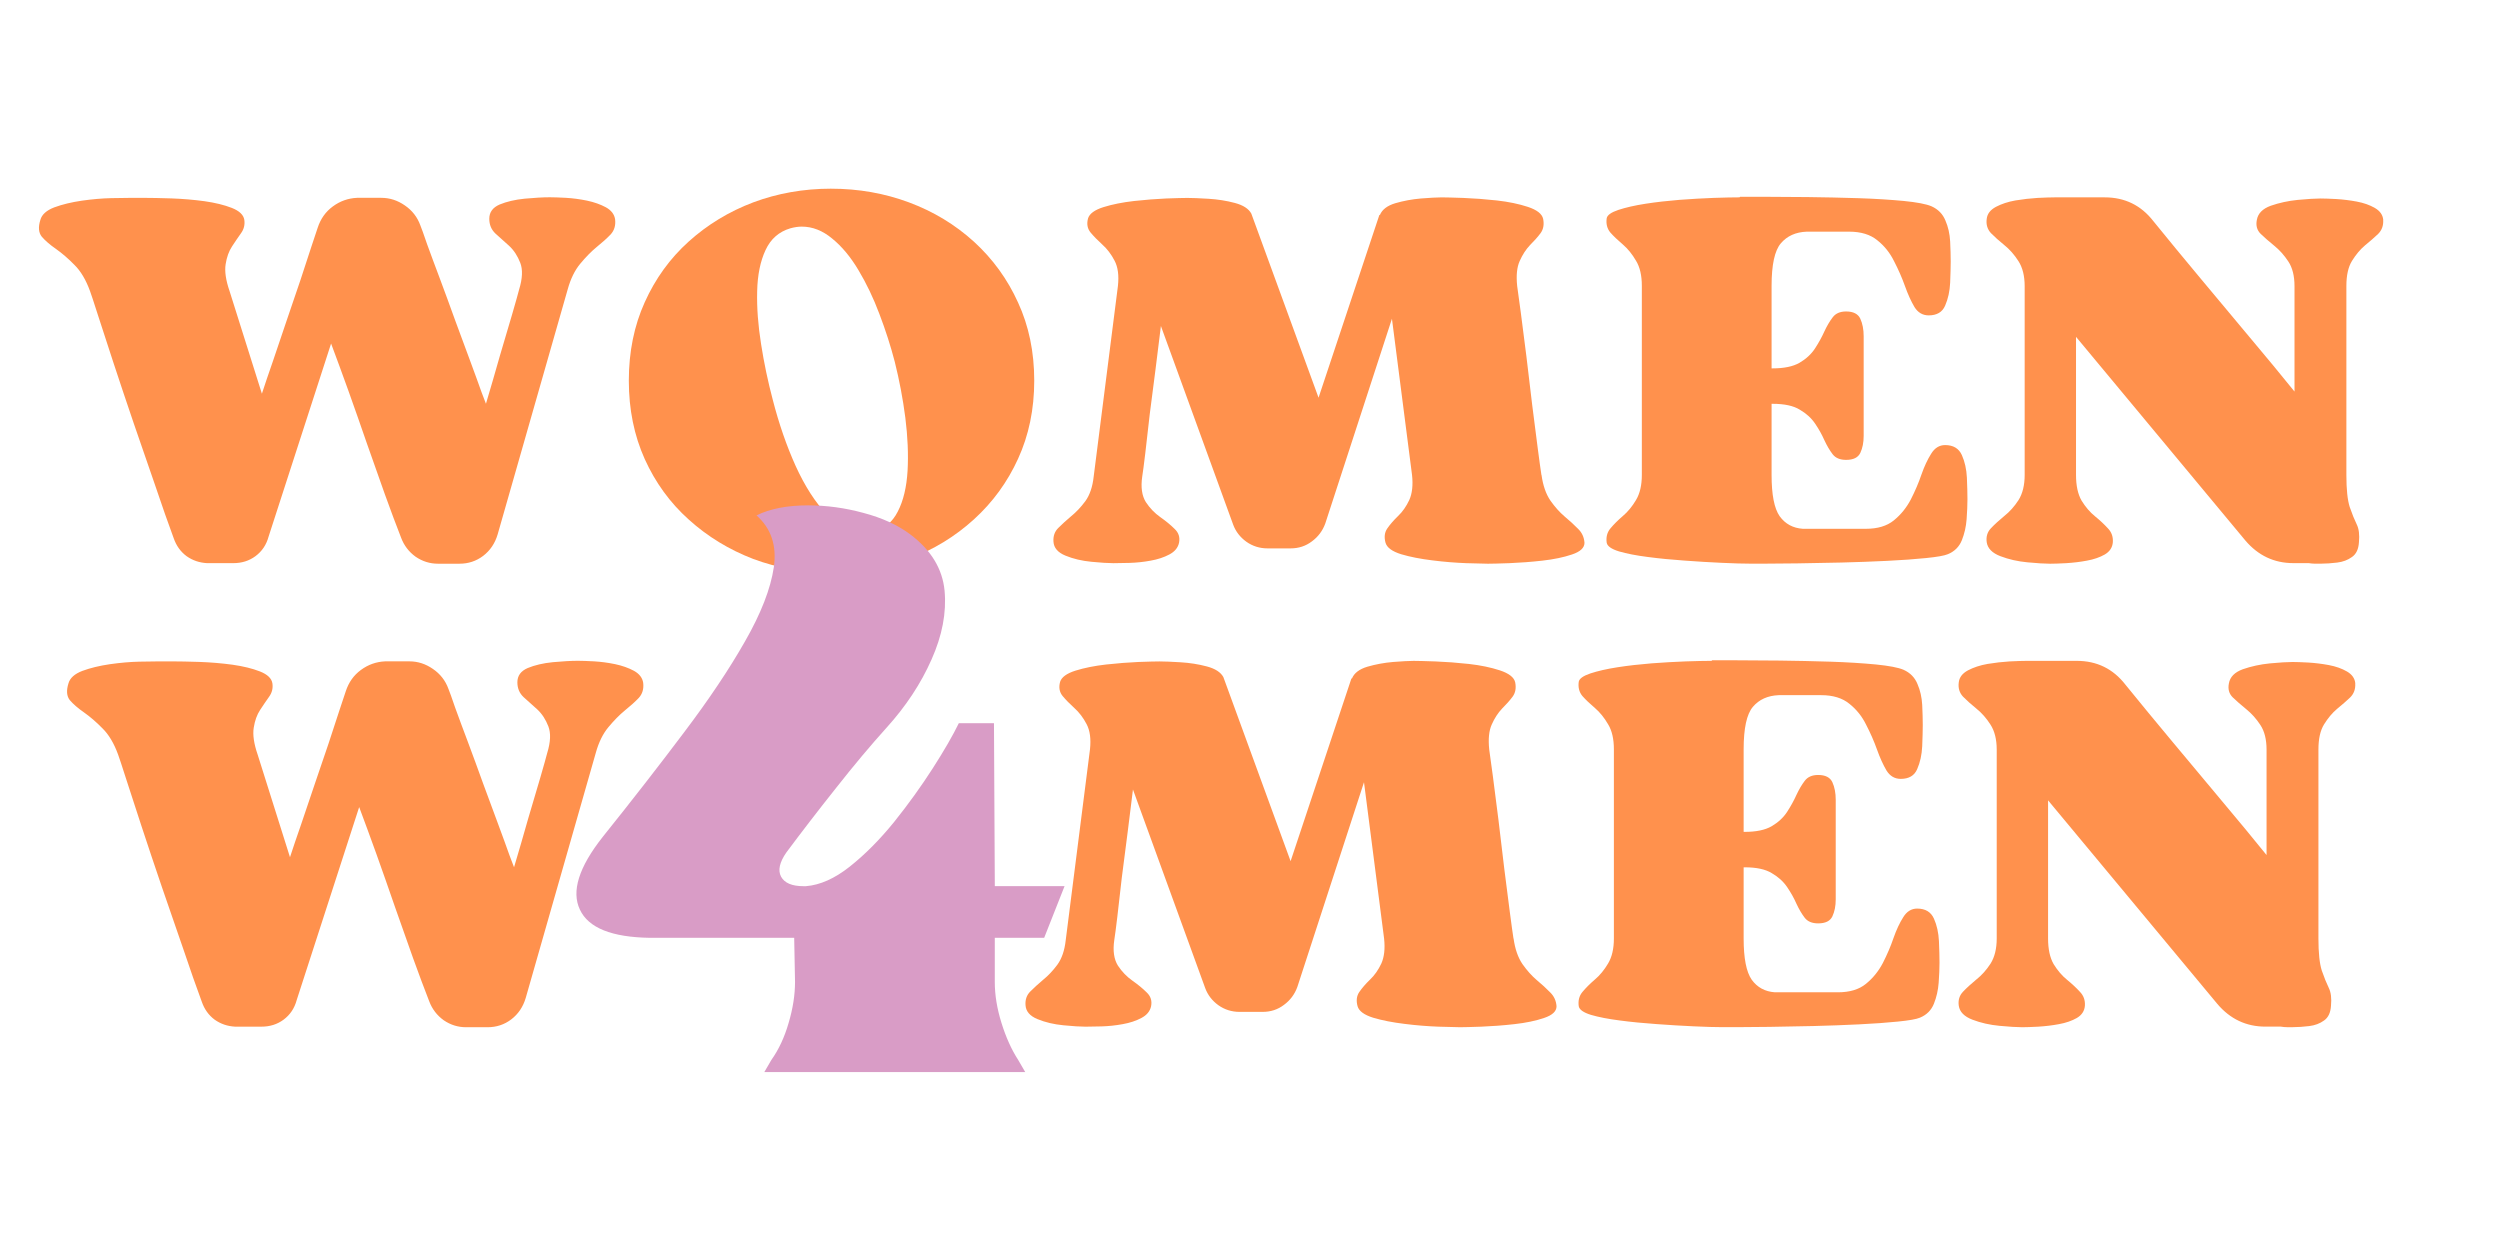 <svg width="140" height="70" xmlns="http://www.w3.org/2000/svg" version="1.0" preserveAspectRatio="xMidYMid meet" zoomAndPan="magnify">
 <defs>
  <g id="svg_1"/>
 </defs>
 <g>
  <title>Layer 1</title>
  <g id="svg_28" fill="#ff914d">
   <g id="svg_29">
    <g id="svg_30"/>
   </g>
  </g>
  <g id="svg_31" fill="#ff914d">
   <g id="svg_32">
    <g id="svg_33"/>
   </g>
  </g>
  <g id="svg_34" fill="#ff914d">
   <g id="svg_35">
    <g id="svg_36"/>
   </g>
  </g>
  <g id="svg_53">
   <g id="svg_4" fill="#ff914d">
    <g id="svg_5">
     <g id="svg_6">
      <path id="svg_7" d="m34.446,12.285c0.039,0.336 -0.043,0.617 -0.25,0.844c-0.211,0.219 -0.469,0.453 -0.781,0.703c-0.305,0.25 -0.609,0.562 -0.922,0.938c-0.305,0.367 -0.539,0.844 -0.703,1.438l-3.922,13.719c-0.148,0.5 -0.418,0.902 -0.812,1.203c-0.387,0.293 -0.828,0.438 -1.328,0.438l-1.203,0c-0.449,0 -0.867,-0.129 -1.25,-0.391c-0.375,-0.27 -0.648,-0.625 -0.812,-1.062c-0.273,-0.695 -0.574,-1.504 -0.906,-2.422c-0.324,-0.914 -0.664,-1.875 -1.016,-2.875c-0.344,-1 -0.688,-1.977 -1.031,-2.938c-0.344,-0.957 -0.668,-1.836 -0.969,-2.641l-3.5,10.812c-0.125,0.461 -0.371,0.824 -0.734,1.094c-0.355,0.262 -0.766,0.391 -1.234,0.391l-1.484,0c-0.418,-0.023 -0.797,-0.148 -1.141,-0.391c-0.336,-0.25 -0.574,-0.582 -0.719,-1c-0.305,-0.82 -0.648,-1.801 -1.031,-2.938c-0.387,-1.133 -0.789,-2.297 -1.203,-3.484c-0.406,-1.195 -0.789,-2.332 -1.141,-3.406c-0.344,-1.07 -0.637,-1.969 -0.875,-2.688c-0.23,-0.719 -0.375,-1.16 -0.438,-1.328c-0.23,-0.633 -0.523,-1.125 -0.875,-1.469c-0.344,-0.352 -0.688,-0.648 -1.031,-0.891c-0.344,-0.238 -0.609,-0.469 -0.797,-0.688c-0.18,-0.227 -0.203,-0.539 -0.078,-0.938c0.082,-0.301 0.344,-0.535 0.781,-0.703c0.445,-0.164 0.961,-0.289 1.547,-0.375c0.582,-0.082 1.129,-0.129 1.641,-0.141c0.52,-0.008 0.895,-0.016 1.125,-0.016c0.062,0 0.156,0 0.281,0c0.125,0 0.254,0 0.391,0c0.438,0 0.961,0.012 1.578,0.031c0.625,0.023 1.238,0.074 1.844,0.156c0.602,0.086 1.113,0.211 1.531,0.375c0.426,0.168 0.66,0.391 0.703,0.672c0.039,0.273 -0.023,0.523 -0.188,0.75c-0.156,0.219 -0.324,0.465 -0.5,0.734c-0.18,0.273 -0.297,0.605 -0.359,1c-0.062,0.387 0.008,0.887 0.219,1.5l1.812,5.75c0.164,-0.508 0.375,-1.125 0.625,-1.844c0.25,-0.727 0.504,-1.484 0.766,-2.266c0.27,-0.781 0.523,-1.531 0.766,-2.25c0.238,-0.719 0.441,-1.336 0.609,-1.859c0.176,-0.531 0.297,-0.891 0.359,-1.078c0.164,-0.5 0.445,-0.895 0.844,-1.188c0.406,-0.301 0.859,-0.461 1.359,-0.484c0.219,0 0.445,0 0.688,0c0.238,0 0.461,0 0.672,0c0.469,0 0.906,0.141 1.312,0.422c0.414,0.281 0.707,0.656 0.875,1.125c0.062,0.148 0.188,0.496 0.375,1.047c0.195,0.543 0.438,1.188 0.719,1.938c0.281,0.75 0.566,1.531 0.859,2.344c0.301,0.812 0.582,1.574 0.844,2.281c0.258,0.699 0.469,1.273 0.625,1.719c0.164,0.438 0.25,0.656 0.25,0.656c0.27,-0.906 0.531,-1.801 0.781,-2.688c0.258,-0.883 0.488,-1.66 0.688,-2.328c0.195,-0.676 0.328,-1.141 0.391,-1.391c0.188,-0.613 0.207,-1.109 0.062,-1.484c-0.148,-0.383 -0.355,-0.703 -0.625,-0.953c-0.273,-0.25 -0.527,-0.477 -0.766,-0.688c-0.23,-0.219 -0.344,-0.492 -0.344,-0.828c0,-0.363 0.191,-0.629 0.578,-0.797c0.395,-0.164 0.863,-0.273 1.406,-0.328c0.551,-0.051 1.02,-0.078 1.406,-0.078c0.227,0 0.531,0.012 0.906,0.031c0.383,0.023 0.773,0.074 1.172,0.156c0.406,0.086 0.758,0.211 1.062,0.375c0.301,0.168 0.473,0.391 0.516,0.672zm0,0"/>
     </g>
    </g>
   </g>
   <g id="svg_8" fill="#ff914d">
    <g id="svg_9">
     <g id="svg_10">
      <path id="svg_11" d="m48.886,29.77c0.625,-0.145 1.086,-0.52 1.391,-1.125c0.312,-0.602 0.492,-1.363 0.547,-2.281c0.051,-0.914 0.008,-1.906 -0.125,-2.969c-0.137,-1.062 -0.336,-2.109 -0.594,-3.141c-0.23,-0.883 -0.516,-1.773 -0.859,-2.672c-0.336,-0.895 -0.727,-1.711 -1.172,-2.453c-0.438,-0.738 -0.93,-1.328 -1.469,-1.766c-0.531,-0.445 -1.102,-0.672 -1.703,-0.672c-0.199,0 -0.414,0.031 -0.641,0.094c-0.637,0.188 -1.102,0.594 -1.391,1.219c-0.293,0.625 -0.449,1.398 -0.469,2.312c-0.023,0.918 0.051,1.902 0.219,2.953c0.164,1.055 0.383,2.094 0.656,3.125c0.344,1.336 0.77,2.57 1.281,3.703c0.52,1.137 1.102,2.043 1.75,2.719c0.656,0.68 1.352,1.016 2.094,1.016c0.082,0 0.164,-0.004 0.25,-0.016c0.082,-0.008 0.16,-0.023 0.234,-0.047zm-2.344,-19.203c1.539,0 2.992,0.258 4.359,0.766c1.375,0.512 2.586,1.246 3.641,2.203c1.051,0.961 1.875,2.094 2.469,3.406c0.602,1.305 0.906,2.762 0.906,4.375c0,1.605 -0.305,3.062 -0.906,4.375c-0.594,1.305 -1.418,2.434 -2.469,3.391c-1.055,0.961 -2.266,1.699 -3.641,2.219c-1.367,0.508 -2.82,0.766 -4.359,0.766c-1.543,0 -2.996,-0.258 -4.359,-0.766c-1.355,-0.52 -2.559,-1.254 -3.609,-2.203c-1.055,-0.945 -1.875,-2.078 -2.469,-3.391c-0.594,-1.32 -0.891,-2.785 -0.891,-4.391c0,-1.613 0.297,-3.078 0.891,-4.391c0.594,-1.32 1.414,-2.457 2.469,-3.406c1.051,-0.945 2.254,-1.676 3.609,-2.188c1.363,-0.508 2.816,-0.766 4.359,-0.766zm0,0"/>
     </g>
    </g>
   </g>
   <g id="svg_12" fill="#ff914d">
    <g id="svg_13">
     <g id="svg_14">
      <path id="svg_15" d="m86.325,26.598c0.082,0.594 0.25,1.074 0.5,1.438c0.25,0.355 0.516,0.652 0.797,0.891c0.289,0.242 0.539,0.469 0.75,0.688c0.219,0.211 0.336,0.469 0.359,0.781c0,0.281 -0.234,0.5 -0.703,0.656c-0.461,0.156 -1.012,0.273 -1.656,0.344c-0.648,0.074 -1.262,0.117 -1.844,0.141c-0.574,0.02 -0.977,0.031 -1.203,0.031c-0.219,0 -0.625,-0.012 -1.219,-0.031c-0.586,-0.023 -1.215,-0.07 -1.891,-0.156c-0.668,-0.082 -1.25,-0.195 -1.75,-0.344c-0.5,-0.156 -0.793,-0.367 -0.875,-0.641c-0.086,-0.312 -0.055,-0.578 0.094,-0.797c0.156,-0.227 0.359,-0.461 0.609,-0.703c0.25,-0.238 0.457,-0.535 0.625,-0.891c0.164,-0.363 0.219,-0.832 0.156,-1.406l-1.125,-8.75l-3.734,11.469c-0.148,0.406 -0.398,0.742 -0.75,1c-0.344,0.262 -0.742,0.391 -1.188,0.391l-1.297,0c-0.438,0 -0.836,-0.125 -1.188,-0.375c-0.344,-0.25 -0.59,-0.566 -0.734,-0.953l-4.047,-11.125c-0.086,0.719 -0.184,1.516 -0.297,2.391c-0.117,0.875 -0.227,1.727 -0.328,2.547c-0.094,0.824 -0.18,1.555 -0.25,2.188c-0.074,0.625 -0.133,1.062 -0.172,1.312c-0.086,0.594 -0.016,1.07 0.203,1.422c0.227,0.344 0.5,0.625 0.812,0.844c0.312,0.219 0.578,0.438 0.797,0.656c0.227,0.211 0.312,0.469 0.25,0.781c-0.062,0.281 -0.246,0.5 -0.547,0.656c-0.293,0.156 -0.641,0.273 -1.047,0.344c-0.398,0.074 -0.789,0.113 -1.172,0.125c-0.375,0.008 -0.68,0.016 -0.906,0.016c-0.293,0 -0.703,-0.027 -1.234,-0.078c-0.531,-0.051 -1.016,-0.164 -1.453,-0.344c-0.43,-0.176 -0.652,-0.438 -0.672,-0.781c-0.023,-0.312 0.066,-0.566 0.266,-0.766c0.207,-0.207 0.445,-0.426 0.719,-0.656c0.281,-0.227 0.547,-0.508 0.797,-0.844c0.25,-0.344 0.406,-0.801 0.469,-1.375l1.359,-10.688c0.062,-0.582 0,-1.051 -0.188,-1.406c-0.188,-0.363 -0.418,-0.664 -0.688,-0.906c-0.262,-0.238 -0.48,-0.461 -0.656,-0.672c-0.18,-0.219 -0.227,-0.484 -0.141,-0.797c0.082,-0.258 0.367,-0.469 0.859,-0.625c0.5,-0.156 1.07,-0.27 1.719,-0.344c0.645,-0.07 1.242,-0.117 1.797,-0.141c0.562,-0.02 0.957,-0.031 1.188,-0.031c0.27,0 0.66,0.016 1.172,0.047c0.52,0.031 1.016,0.109 1.484,0.234c0.469,0.125 0.773,0.324 0.922,0.594l3.766,10.312l3.406,-10.234l0.031,0c0.125,-0.301 0.41,-0.52 0.859,-0.656c0.457,-0.133 0.938,-0.223 1.438,-0.266c0.508,-0.039 0.895,-0.062 1.156,-0.062c0.227,0 0.633,0.012 1.219,0.031c0.594,0.023 1.219,0.07 1.875,0.141c0.656,0.074 1.234,0.195 1.734,0.359c0.508,0.168 0.797,0.391 0.859,0.672c0.062,0.312 0.016,0.578 -0.141,0.797c-0.156,0.211 -0.355,0.434 -0.594,0.672c-0.23,0.242 -0.422,0.539 -0.578,0.891c-0.156,0.344 -0.203,0.812 -0.141,1.406c0.039,0.273 0.109,0.766 0.203,1.484c0.094,0.711 0.195,1.523 0.312,2.438c0.113,0.918 0.223,1.836 0.328,2.75c0.113,0.918 0.219,1.73 0.312,2.438c0.094,0.711 0.16,1.199 0.203,1.469zm0,0"/>
     </g>
    </g>
   </g>
   <g id="svg_16" fill="#ff914d">
    <g id="svg_17">
     <g id="svg_18">
      <path id="svg_19" d="m89.975,30.395c-0.043,-0.312 0.023,-0.578 0.203,-0.797c0.188,-0.227 0.422,-0.461 0.703,-0.703c0.281,-0.238 0.523,-0.535 0.734,-0.891c0.219,-0.363 0.328,-0.832 0.328,-1.406l0,-10.594c0,-0.582 -0.109,-1.051 -0.328,-1.406c-0.211,-0.363 -0.453,-0.664 -0.734,-0.906c-0.281,-0.238 -0.516,-0.461 -0.703,-0.672c-0.18,-0.219 -0.246,-0.484 -0.203,-0.797c0.031,-0.176 0.25,-0.332 0.656,-0.469c0.406,-0.133 0.91,-0.25 1.516,-0.344c0.602,-0.094 1.238,-0.164 1.906,-0.219c0.676,-0.051 1.312,-0.086 1.906,-0.109c0.594,-0.02 1.078,-0.031 1.453,-0.031l0.031,-0.031c0.145,0 0.328,0 0.547,0c0.227,0 0.488,0 0.781,0c0.695,0 1.516,0.008 2.453,0.016c0.938,0.012 1.883,0.031 2.844,0.062c0.957,0.031 1.805,0.086 2.547,0.156c0.738,0.074 1.254,0.172 1.547,0.297c0.375,0.168 0.633,0.434 0.781,0.797c0.156,0.355 0.242,0.746 0.266,1.172c0.02,0.418 0.031,0.793 0.031,1.125c0,0.305 -0.012,0.699 -0.031,1.188c-0.023,0.48 -0.117,0.906 -0.281,1.281c-0.156,0.367 -0.465,0.547 -0.922,0.547c-0.336,0 -0.602,-0.156 -0.797,-0.469c-0.188,-0.32 -0.367,-0.711 -0.531,-1.172c-0.168,-0.469 -0.371,-0.93 -0.609,-1.391c-0.23,-0.469 -0.543,-0.859 -0.938,-1.172c-0.387,-0.32 -0.914,-0.484 -1.578,-0.484l-2.375,0c-0.617,0.023 -1.102,0.242 -1.453,0.656c-0.344,0.406 -0.516,1.199 -0.516,2.375l0,4.625l0.062,0c0.633,0 1.133,-0.102 1.5,-0.312c0.375,-0.219 0.664,-0.488 0.875,-0.812c0.207,-0.32 0.379,-0.633 0.516,-0.938c0.145,-0.312 0.301,-0.578 0.469,-0.797c0.164,-0.219 0.414,-0.328 0.75,-0.328c0.406,0 0.672,0.137 0.797,0.406c0.125,0.273 0.188,0.602 0.188,0.984c0,0.375 0,0.73 0,1.062l0,3.453c0,0.336 0,0.688 0,1.062c0,0.367 -0.062,0.684 -0.188,0.953c-0.125,0.262 -0.391,0.391 -0.797,0.391c-0.336,0 -0.586,-0.102 -0.75,-0.312c-0.168,-0.219 -0.324,-0.484 -0.469,-0.797c-0.137,-0.312 -0.309,-0.617 -0.516,-0.922c-0.211,-0.312 -0.496,-0.57 -0.859,-0.781c-0.355,-0.219 -0.859,-0.328 -1.516,-0.328l-0.062,0l0,3.984c0,1.105 0.148,1.875 0.453,2.312c0.312,0.43 0.742,0.664 1.297,0.703l3.531,0c0.656,0 1.176,-0.156 1.562,-0.469c0.395,-0.32 0.711,-0.711 0.953,-1.172c0.238,-0.469 0.438,-0.93 0.594,-1.391c0.164,-0.469 0.348,-0.859 0.547,-1.172c0.195,-0.32 0.457,-0.484 0.781,-0.484c0.457,0 0.77,0.188 0.938,0.562c0.164,0.367 0.258,0.789 0.281,1.266c0.02,0.469 0.031,0.871 0.031,1.203c0,0.324 -0.016,0.699 -0.047,1.125c-0.031,0.418 -0.121,0.809 -0.266,1.172c-0.148,0.367 -0.406,0.625 -0.781,0.781c-0.199,0.086 -0.609,0.156 -1.234,0.219c-0.617,0.062 -1.34,0.117 -2.172,0.156c-0.836,0.043 -1.688,0.07 -2.562,0.094c-0.875,0.02 -1.699,0.035 -2.469,0.047c-0.762,0.008 -1.383,0.016 -1.859,0.016c-0.469,0 -0.711,0 -0.719,0l-0.031,0c-0.418,0 -0.961,-0.016 -1.625,-0.047c-0.656,-0.031 -1.352,-0.07 -2.078,-0.125c-0.73,-0.051 -1.418,-0.117 -2.062,-0.203c-0.648,-0.082 -1.184,-0.188 -1.609,-0.312c-0.43,-0.133 -0.656,-0.297 -0.688,-0.484zm0,0"/>
     </g>
    </g>
   </g>
   <g id="svg_20" fill="#ff914d">
    <g id="svg_21">
     <g id="svg_22">
      <path id="svg_23" d="m133.458,12.317c0.02,0.312 -0.074,0.574 -0.281,0.781c-0.211,0.199 -0.453,0.414 -0.734,0.641c-0.273,0.23 -0.516,0.523 -0.734,0.875c-0.211,0.344 -0.312,0.812 -0.312,1.406c0,0.273 0,0.766 0,1.484c0,0.711 0,1.523 0,2.438c0,0.918 0,1.836 0,2.75c0,0.918 0,1.73 0,2.438c0,0.711 0,1.199 0,1.469c0,0.805 0.062,1.402 0.188,1.797c0.133,0.387 0.266,0.711 0.391,0.969c0.125,0.25 0.164,0.586 0.125,1c-0.023,0.387 -0.152,0.664 -0.391,0.828c-0.23,0.168 -0.508,0.273 -0.828,0.312c-0.324,0.039 -0.637,0.062 -0.938,0.062c-0.086,0 -0.184,0 -0.297,0c-0.117,0 -0.234,-0.012 -0.359,-0.031l-0.859,0c-1.074,0 -1.969,-0.422 -2.688,-1.266l-9.484,-11.406c0,0.711 0,1.465 0,2.266c0,0.805 0,1.574 0,2.312c0,0.742 0,1.398 0,1.969c0,0.562 0,0.961 0,1.188c0,0.594 0.102,1.074 0.312,1.438c0.219,0.355 0.469,0.648 0.75,0.875c0.281,0.23 0.52,0.453 0.719,0.672c0.207,0.211 0.301,0.469 0.281,0.781c-0.023,0.293 -0.172,0.523 -0.453,0.688c-0.273,0.156 -0.605,0.273 -1,0.344c-0.387,0.074 -0.773,0.117 -1.156,0.141c-0.375,0.02 -0.68,0.031 -0.906,0.031c-0.293,0 -0.715,-0.027 -1.266,-0.078c-0.543,-0.051 -1.047,-0.164 -1.516,-0.344c-0.461,-0.176 -0.715,-0.438 -0.766,-0.781c-0.043,-0.312 0.035,-0.57 0.234,-0.781c0.207,-0.219 0.457,-0.445 0.75,-0.688c0.301,-0.238 0.566,-0.535 0.797,-0.891c0.227,-0.363 0.344,-0.832 0.344,-1.406l0,-10.578c0,-0.57 -0.117,-1.035 -0.344,-1.391c-0.23,-0.363 -0.496,-0.664 -0.797,-0.906c-0.293,-0.238 -0.543,-0.461 -0.75,-0.672c-0.199,-0.219 -0.277,-0.484 -0.234,-0.797c0.031,-0.281 0.203,-0.504 0.516,-0.672c0.312,-0.164 0.676,-0.285 1.094,-0.359c0.426,-0.07 0.836,-0.117 1.234,-0.141c0.406,-0.02 0.723,-0.031 0.953,-0.031c0,0 0.145,0 0.438,0c0.301,0 0.66,0 1.078,0c0.195,0 0.41,0 0.641,0c0.227,0 0.445,0 0.656,0c1.125,0 2.031,0.445 2.719,1.328c0.82,1.012 1.695,2.074 2.625,3.188c0.926,1.117 1.848,2.219 2.766,3.312c0.914,1.086 1.754,2.102 2.516,3.047l0,-5.906c0,-0.57 -0.117,-1.031 -0.344,-1.375c-0.23,-0.352 -0.496,-0.648 -0.797,-0.891c-0.293,-0.238 -0.543,-0.457 -0.75,-0.656c-0.211,-0.207 -0.281,-0.469 -0.219,-0.781c0.062,-0.363 0.32,-0.629 0.781,-0.797c0.469,-0.164 0.973,-0.273 1.516,-0.328c0.551,-0.051 0.973,-0.078 1.266,-0.078c0.219,0 0.516,0.012 0.891,0.031c0.375,0.023 0.754,0.07 1.141,0.141c0.395,0.074 0.734,0.195 1.016,0.359c0.289,0.168 0.445,0.391 0.469,0.672zm0,0"/>
     </g>
    </g>
   </g>
   <g id="svg_24" fill="#ff914d">
    <g id="svg_25">
     <g id="svg_26">
      <path id="svg_27" d="m36.019,38.242c0.039,0.336 -0.043,0.617 -0.25,0.844c-0.211,0.219 -0.469,0.453 -0.781,0.703c-0.305,0.25 -0.609,0.562 -0.922,0.938c-0.305,0.367 -0.539,0.844 -0.703,1.438l-3.922,13.719c-0.148,0.5 -0.418,0.902 -0.812,1.203c-0.387,0.293 -0.828,0.438 -1.328,0.438l-1.203,0c-0.449,0 -0.867,-0.129 -1.25,-0.391c-0.375,-0.27 -0.648,-0.625 -0.812,-1.062c-0.273,-0.695 -0.574,-1.504 -0.906,-2.422c-0.324,-0.914 -0.664,-1.875 -1.016,-2.875c-0.344,-1 -0.688,-1.977 -1.031,-2.938c-0.344,-0.957 -0.668,-1.836 -0.969,-2.641l-3.5,10.812c-0.125,0.461 -0.371,0.824 -0.734,1.094c-0.355,0.262 -0.766,0.391 -1.234,0.391l-1.484,0c-0.418,-0.023 -0.797,-0.148 -1.141,-0.391c-0.336,-0.25 -0.574,-0.582 -0.719,-1c-0.305,-0.82 -0.648,-1.801 -1.031,-2.938c-0.387,-1.133 -0.789,-2.297 -1.203,-3.484c-0.406,-1.195 -0.789,-2.332 -1.141,-3.406c-0.344,-1.07 -0.637,-1.969 -0.875,-2.688c-0.23,-0.719 -0.375,-1.16 -0.438,-1.328c-0.23,-0.633 -0.523,-1.125 -0.875,-1.469c-0.344,-0.352 -0.688,-0.648 -1.031,-0.891c-0.344,-0.238 -0.609,-0.469 -0.797,-0.688c-0.18,-0.227 -0.203,-0.539 -0.078,-0.938c0.082,-0.301 0.344,-0.535 0.781,-0.703c0.445,-0.164 0.961,-0.289 1.547,-0.375c0.582,-0.082 1.129,-0.129 1.641,-0.141c0.52,-0.008 0.895,-0.016 1.125,-0.016c0.062,0 0.156,0 0.281,0c0.125,0 0.254,0 0.391,0c0.438,0 0.961,0.012 1.578,0.031c0.625,0.023 1.238,0.074 1.844,0.156c0.602,0.086 1.113,0.211 1.531,0.375c0.426,0.168 0.66,0.391 0.703,0.672c0.039,0.273 -0.023,0.523 -0.188,0.75c-0.156,0.219 -0.324,0.465 -0.5,0.734c-0.18,0.273 -0.297,0.605 -0.359,1c-0.062,0.387 0.008,0.887 0.219,1.5l1.812,5.75c0.164,-0.508 0.375,-1.125 0.625,-1.844c0.25,-0.727 0.504,-1.484 0.766,-2.266c0.27,-0.781 0.523,-1.531 0.766,-2.25c0.238,-0.719 0.441,-1.336 0.609,-1.859c0.176,-0.531 0.297,-0.891 0.359,-1.078c0.164,-0.5 0.445,-0.895 0.844,-1.188c0.406,-0.301 0.859,-0.461 1.359,-0.484c0.219,0 0.445,0 0.688,0c0.238,0 0.461,0 0.672,0c0.469,0 0.906,0.141 1.312,0.422c0.414,0.281 0.707,0.656 0.875,1.125c0.062,0.148 0.188,0.496 0.375,1.047c0.195,0.543 0.438,1.188 0.719,1.938c0.281,0.75 0.566,1.531 0.859,2.344c0.301,0.812 0.582,1.574 0.844,2.281c0.258,0.699 0.469,1.273 0.625,1.719c0.164,0.438 0.25,0.656 0.25,0.656c0.27,-0.906 0.531,-1.801 0.781,-2.688c0.258,-0.883 0.488,-1.66 0.688,-2.328c0.195,-0.676 0.328,-1.141 0.391,-1.391c0.188,-0.613 0.207,-1.109 0.062,-1.484c-0.148,-0.383 -0.355,-0.703 -0.625,-0.953c-0.273,-0.25 -0.527,-0.477 -0.766,-0.688c-0.23,-0.219 -0.344,-0.492 -0.344,-0.828c0,-0.363 0.191,-0.629 0.578,-0.797c0.395,-0.164 0.863,-0.273 1.406,-0.328c0.551,-0.051 1.02,-0.078 1.406,-0.078c0.227,0 0.531,0.012 0.906,0.031c0.383,0.023 0.773,0.074 1.172,0.156c0.406,0.086 0.758,0.211 1.062,0.375c0.301,0.168 0.473,0.391 0.516,0.672zm0,0"/>
     </g>
    </g>
   </g>
   <g id="svg_37" fill="#ff914d">
    <g id="svg_38">
     <g id="svg_39">
      <path id="svg_40" d="m84.76,52.554c0.082,0.594 0.25,1.074 0.5,1.438c0.25,0.355 0.516,0.652 0.797,0.891c0.289,0.242 0.539,0.469 0.75,0.688c0.219,0.211 0.336,0.469 0.359,0.781c0,0.281 -0.234,0.5 -0.703,0.656c-0.461,0.156 -1.012,0.273 -1.656,0.344c-0.648,0.074 -1.262,0.117 -1.844,0.141c-0.574,0.02 -0.977,0.031 -1.203,0.031c-0.219,0 -0.625,-0.012 -1.219,-0.031c-0.586,-0.023 -1.215,-0.07 -1.891,-0.156c-0.668,-0.082 -1.25,-0.195 -1.75,-0.344c-0.5,-0.156 -0.793,-0.367 -0.875,-0.641c-0.086,-0.312 -0.055,-0.578 0.094,-0.797c0.156,-0.227 0.359,-0.461 0.609,-0.703c0.25,-0.238 0.457,-0.535 0.625,-0.891c0.164,-0.363 0.219,-0.832 0.156,-1.406l-1.125,-8.75l-3.734,11.469c-0.148,0.406 -0.398,0.742 -0.75,1c-0.344,0.262 -0.742,0.391 -1.188,0.391l-1.297,0c-0.438,0 -0.836,-0.125 -1.188,-0.375c-0.344,-0.25 -0.59,-0.566 -0.734,-0.953l-4.047,-11.125c-0.086,0.719 -0.184,1.516 -0.297,2.391c-0.117,0.875 -0.227,1.727 -0.328,2.547c-0.094,0.824 -0.18,1.555 -0.25,2.188c-0.074,0.625 -0.133,1.062 -0.172,1.312c-0.086,0.594 -0.016,1.07 0.203,1.422c0.227,0.344 0.5,0.625 0.812,0.844c0.312,0.219 0.578,0.438 0.797,0.656c0.227,0.211 0.312,0.469 0.25,0.781c-0.062,0.281 -0.246,0.5 -0.547,0.656c-0.293,0.156 -0.641,0.273 -1.047,0.344c-0.398,0.074 -0.789,0.113 -1.172,0.125c-0.375,0.008 -0.68,0.016 -0.906,0.016c-0.293,0 -0.703,-0.027 -1.234,-0.078c-0.531,-0.051 -1.016,-0.164 -1.453,-0.344c-0.43,-0.176 -0.652,-0.438 -0.672,-0.781c-0.023,-0.312 0.066,-0.566 0.266,-0.766c0.207,-0.207 0.445,-0.426 0.719,-0.656c0.281,-0.227 0.547,-0.508 0.797,-0.844c0.25,-0.344 0.406,-0.801 0.469,-1.375l1.359,-10.688c0.062,-0.582 0,-1.051 -0.188,-1.406c-0.188,-0.363 -0.418,-0.664 -0.688,-0.906c-0.262,-0.238 -0.48,-0.461 -0.656,-0.672c-0.18,-0.219 -0.227,-0.484 -0.141,-0.797c0.082,-0.258 0.367,-0.469 0.859,-0.625c0.5,-0.156 1.07,-0.27 1.719,-0.344c0.645,-0.07 1.242,-0.117 1.797,-0.141c0.562,-0.02 0.957,-0.031 1.188,-0.031c0.27,0 0.66,0.016 1.172,0.047c0.52,0.031 1.016,0.109 1.484,0.234c0.469,0.125 0.773,0.324 0.922,0.594l3.766,10.312l3.406,-10.234l0.031,0c0.125,-0.301 0.41,-0.52 0.859,-0.656c0.457,-0.133 0.938,-0.223 1.438,-0.266c0.508,-0.039 0.895,-0.062 1.156,-0.062c0.227,0 0.633,0.012 1.219,0.031c0.594,0.023 1.219,0.07 1.875,0.141c0.656,0.074 1.234,0.195 1.734,0.359c0.508,0.168 0.797,0.391 0.859,0.672c0.062,0.312 0.016,0.578 -0.141,0.797c-0.156,0.211 -0.355,0.434 -0.594,0.672c-0.23,0.242 -0.422,0.539 -0.578,0.891c-0.156,0.344 -0.203,0.812 -0.141,1.406c0.039,0.273 0.109,0.766 0.203,1.484c0.094,0.711 0.195,1.523 0.312,2.438c0.113,0.918 0.223,1.836 0.328,2.75c0.113,0.918 0.219,1.73 0.312,2.438c0.094,0.711 0.16,1.199 0.203,1.469zm0,0"/>
     </g>
    </g>
   </g>
   <g id="svg_41" fill="#ff914d">
    <g id="svg_42">
     <g id="svg_43">
      <path id="svg_44" d="m88.41,56.351c-0.043,-0.312 0.023,-0.578 0.203,-0.797c0.188,-0.227 0.422,-0.461 0.703,-0.703c0.281,-0.238 0.523,-0.535 0.734,-0.891c0.219,-0.363 0.328,-0.832 0.328,-1.406l0,-10.594c0,-0.582 -0.109,-1.051 -0.328,-1.406c-0.211,-0.363 -0.453,-0.664 -0.734,-0.906c-0.281,-0.238 -0.516,-0.461 -0.703,-0.672c-0.18,-0.219 -0.246,-0.484 -0.203,-0.797c0.031,-0.176 0.25,-0.332 0.656,-0.469c0.406,-0.133 0.91,-0.25 1.516,-0.344c0.602,-0.094 1.238,-0.164 1.906,-0.219c0.676,-0.051 1.312,-0.086 1.906,-0.109c0.594,-0.02 1.078,-0.031 1.453,-0.031l0.031,-0.031c0.145,0 0.328,0 0.547,0c0.227,0 0.488,0 0.781,0c0.695,0 1.516,0.008 2.453,0.016c0.938,0.012 1.883,0.031 2.844,0.062c0.957,0.031 1.805,0.086 2.547,0.156c0.738,0.074 1.254,0.172 1.547,0.297c0.375,0.168 0.633,0.434 0.781,0.797c0.156,0.355 0.242,0.746 0.266,1.172c0.02,0.418 0.031,0.793 0.031,1.125c0,0.305 -0.012,0.699 -0.031,1.188c-0.023,0.48 -0.117,0.906 -0.281,1.281c-0.156,0.367 -0.465,0.547 -0.922,0.547c-0.336,0 -0.602,-0.156 -0.797,-0.469c-0.188,-0.32 -0.367,-0.711 -0.531,-1.172c-0.168,-0.469 -0.371,-0.93 -0.609,-1.391c-0.23,-0.469 -0.543,-0.859 -0.938,-1.172c-0.387,-0.32 -0.914,-0.484 -1.578,-0.484l-2.375,0c-0.617,0.023 -1.102,0.242 -1.453,0.656c-0.344,0.406 -0.516,1.199 -0.516,2.375l0,4.625l0.062,0c0.633,0 1.133,-0.102 1.5,-0.312c0.375,-0.219 0.664,-0.488 0.875,-0.812c0.207,-0.32 0.379,-0.633 0.516,-0.938c0.145,-0.312 0.301,-0.578 0.469,-0.797c0.164,-0.219 0.414,-0.328 0.75,-0.328c0.406,0 0.672,0.137 0.797,0.406c0.125,0.273 0.188,0.602 0.188,0.984c0,0.375 0,0.73 0,1.062l0,3.453c0,0.336 0,0.688 0,1.062c0,0.367 -0.062,0.684 -0.188,0.953c-0.125,0.262 -0.391,0.391 -0.797,0.391c-0.336,0 -0.586,-0.102 -0.75,-0.312c-0.168,-0.219 -0.324,-0.484 -0.469,-0.797c-0.137,-0.312 -0.309,-0.617 -0.516,-0.922c-0.211,-0.312 -0.496,-0.57 -0.859,-0.781c-0.355,-0.219 -0.859,-0.328 -1.516,-0.328l-0.062,0l0,3.984c0,1.105 0.148,1.875 0.453,2.312c0.312,0.43 0.742,0.664 1.297,0.703l3.531,0c0.656,0 1.176,-0.156 1.562,-0.469c0.395,-0.32 0.711,-0.711 0.953,-1.172c0.238,-0.469 0.438,-0.93 0.594,-1.391c0.164,-0.469 0.348,-0.859 0.547,-1.172c0.195,-0.32 0.457,-0.484 0.781,-0.484c0.457,0 0.77,0.188 0.938,0.562c0.164,0.367 0.258,0.789 0.281,1.266c0.02,0.469 0.031,0.871 0.031,1.203c0,0.324 -0.016,0.699 -0.047,1.125c-0.031,0.418 -0.121,0.809 -0.266,1.172c-0.148,0.367 -0.406,0.625 -0.781,0.781c-0.199,0.086 -0.609,0.156 -1.234,0.219c-0.617,0.062 -1.34,0.117 -2.172,0.156c-0.836,0.043 -1.688,0.07 -2.562,0.094c-0.875,0.02 -1.699,0.035 -2.469,0.047c-0.762,0.008 -1.383,0.016 -1.859,0.016c-0.469,0 -0.711,0 -0.719,0l-0.031,0c-0.418,0 -0.961,-0.016 -1.625,-0.047c-0.656,-0.031 -1.352,-0.07 -2.078,-0.125c-0.73,-0.051 -1.418,-0.117 -2.062,-0.203c-0.648,-0.082 -1.184,-0.188 -1.609,-0.312c-0.43,-0.133 -0.656,-0.297 -0.688,-0.484zm0,0"/>
     </g>
    </g>
   </g>
   <g id="svg_45" fill="#ff914d">
    <g id="svg_46">
     <g id="svg_47">
      <path id="svg_48" d="m131.893,38.273c0.02,0.312 -0.074,0.574 -0.281,0.781c-0.211,0.199 -0.453,0.414 -0.734,0.641c-0.273,0.23 -0.516,0.523 -0.734,0.875c-0.211,0.344 -0.312,0.812 -0.312,1.406c0,0.273 0,0.766 0,1.484c0,0.711 0,1.523 0,2.438c0,0.918 0,1.836 0,2.75c0,0.918 0,1.73 0,2.438c0,0.711 0,1.199 0,1.469c0,0.805 0.062,1.402 0.188,1.797c0.133,0.387 0.266,0.711 0.391,0.969c0.125,0.25 0.164,0.586 0.125,1c-0.023,0.387 -0.152,0.664 -0.391,0.828c-0.23,0.168 -0.508,0.273 -0.828,0.312c-0.324,0.039 -0.637,0.062 -0.938,0.062c-0.086,0 -0.184,0 -0.297,0c-0.117,0 -0.234,-0.012 -0.359,-0.031l-0.859,0c-1.074,0 -1.969,-0.422 -2.688,-1.266l-9.484,-11.406c0,0.711 0,1.465 0,2.266c0,0.805 0,1.574 0,2.312c0,0.742 0,1.398 0,1.969c0,0.562 0,0.961 0,1.188c0,0.594 0.102,1.074 0.312,1.438c0.219,0.355 0.469,0.648 0.75,0.875c0.281,0.23 0.52,0.453 0.719,0.672c0.207,0.211 0.301,0.469 0.281,0.781c-0.023,0.293 -0.172,0.523 -0.453,0.688c-0.273,0.156 -0.605,0.273 -1,0.344c-0.387,0.074 -0.773,0.117 -1.156,0.141c-0.375,0.02 -0.68,0.031 -0.906,0.031c-0.293,0 -0.715,-0.027 -1.266,-0.078c-0.543,-0.051 -1.047,-0.164 -1.516,-0.344c-0.461,-0.176 -0.715,-0.438 -0.766,-0.781c-0.043,-0.312 0.035,-0.57 0.234,-0.781c0.207,-0.219 0.457,-0.445 0.75,-0.688c0.301,-0.238 0.566,-0.535 0.797,-0.891c0.227,-0.363 0.344,-0.832 0.344,-1.406l0,-10.578c0,-0.57 -0.117,-1.035 -0.344,-1.391c-0.23,-0.363 -0.496,-0.664 -0.797,-0.906c-0.293,-0.238 -0.543,-0.461 -0.75,-0.672c-0.199,-0.219 -0.277,-0.484 -0.234,-0.797c0.031,-0.281 0.203,-0.504 0.516,-0.672c0.312,-0.164 0.676,-0.285 1.094,-0.359c0.426,-0.07 0.836,-0.117 1.234,-0.141c0.406,-0.02 0.723,-0.031 0.953,-0.031c0,0 0.145,0 0.438,0c0.301,0 0.66,0 1.078,0c0.195,0 0.41,0 0.641,0c0.227,0 0.445,0 0.656,0c1.125,0 2.031,0.445 2.719,1.328c0.82,1.012 1.695,2.074 2.625,3.188c0.926,1.117 1.848,2.219 2.766,3.312c0.914,1.086 1.754,2.102 2.516,3.047l0,-5.906c0,-0.57 -0.117,-1.031 -0.344,-1.375c-0.23,-0.352 -0.496,-0.648 -0.797,-0.891c-0.293,-0.238 -0.543,-0.457 -0.75,-0.656c-0.211,-0.207 -0.281,-0.469 -0.219,-0.781c0.062,-0.363 0.32,-0.629 0.781,-0.797c0.469,-0.164 0.973,-0.273 1.516,-0.328c0.551,-0.051 0.973,-0.078 1.266,-0.078c0.219,0 0.516,0.012 0.891,0.031c0.375,0.023 0.754,0.07 1.141,0.141c0.395,0.074 0.734,0.195 1.016,0.359c0.289,0.168 0.445,0.391 0.469,0.672zm0,0"/>
     </g>
    </g>
   </g>
   <g id="svg_49" fill="#d99cc6">
    <g id="svg_50">
     <g id="svg_51">
      <path id="svg_52" d="m55.708,54.987c0,0.73 0.125,1.496 0.375,2.297c0.25,0.805 0.562,1.496 0.938,2.078l0.391,0.672l-14.609,0l0.391,-0.672c0.414,-0.582 0.738,-1.273 0.969,-2.078c0.238,-0.801 0.359,-1.566 0.359,-2.297l-0.047,-2.469l-5.406,0c-0.406,0 -0.828,0 -1.266,0c-0.438,0 -0.906,0 -1.406,0c-2.137,-0.031 -3.445,-0.555 -3.922,-1.578c-0.488,-1.02 -0.062,-2.379 1.281,-4.078c1.645,-2.051 3.16,-4 4.547,-5.844c1.395,-1.844 2.535,-3.547 3.422,-5.109c0.895,-1.562 1.43,-2.941 1.609,-4.141c0.176,-1.207 -0.148,-2.176 -0.969,-2.906c0.758,-0.375 1.723,-0.562 2.891,-0.562c1.031,0 2.062,0.141 3.094,0.422c1.039,0.273 1.914,0.672 2.625,1.203c1.164,0.875 1.805,1.93 1.922,3.156c0.113,1.23 -0.133,2.516 -0.734,3.859c-0.594,1.344 -1.434,2.617 -2.516,3.812c-0.875,0.969 -1.82,2.094 -2.828,3.375c-1.012,1.273 -1.938,2.477 -2.781,3.609c-0.387,0.555 -0.484,1.008 -0.297,1.359c0.195,0.355 0.613,0.531 1.25,0.531c0.031,0 0.062,0 0.094,0c0.031,0 0.047,0 0.047,0c0.789,-0.062 1.609,-0.426 2.453,-1.094c0.852,-0.676 1.68,-1.508 2.484,-2.5c0.801,-1 1.523,-2.004 2.172,-3.016c0.645,-1.008 1.129,-1.848 1.453,-2.516l1.969,0l0.047,9.125l3.906,0l-1.141,2.891l-2.766,0l0,2.469zm0,0"/>
     </g>
    </g>
   </g>
  </g>
 </g>
</svg>
